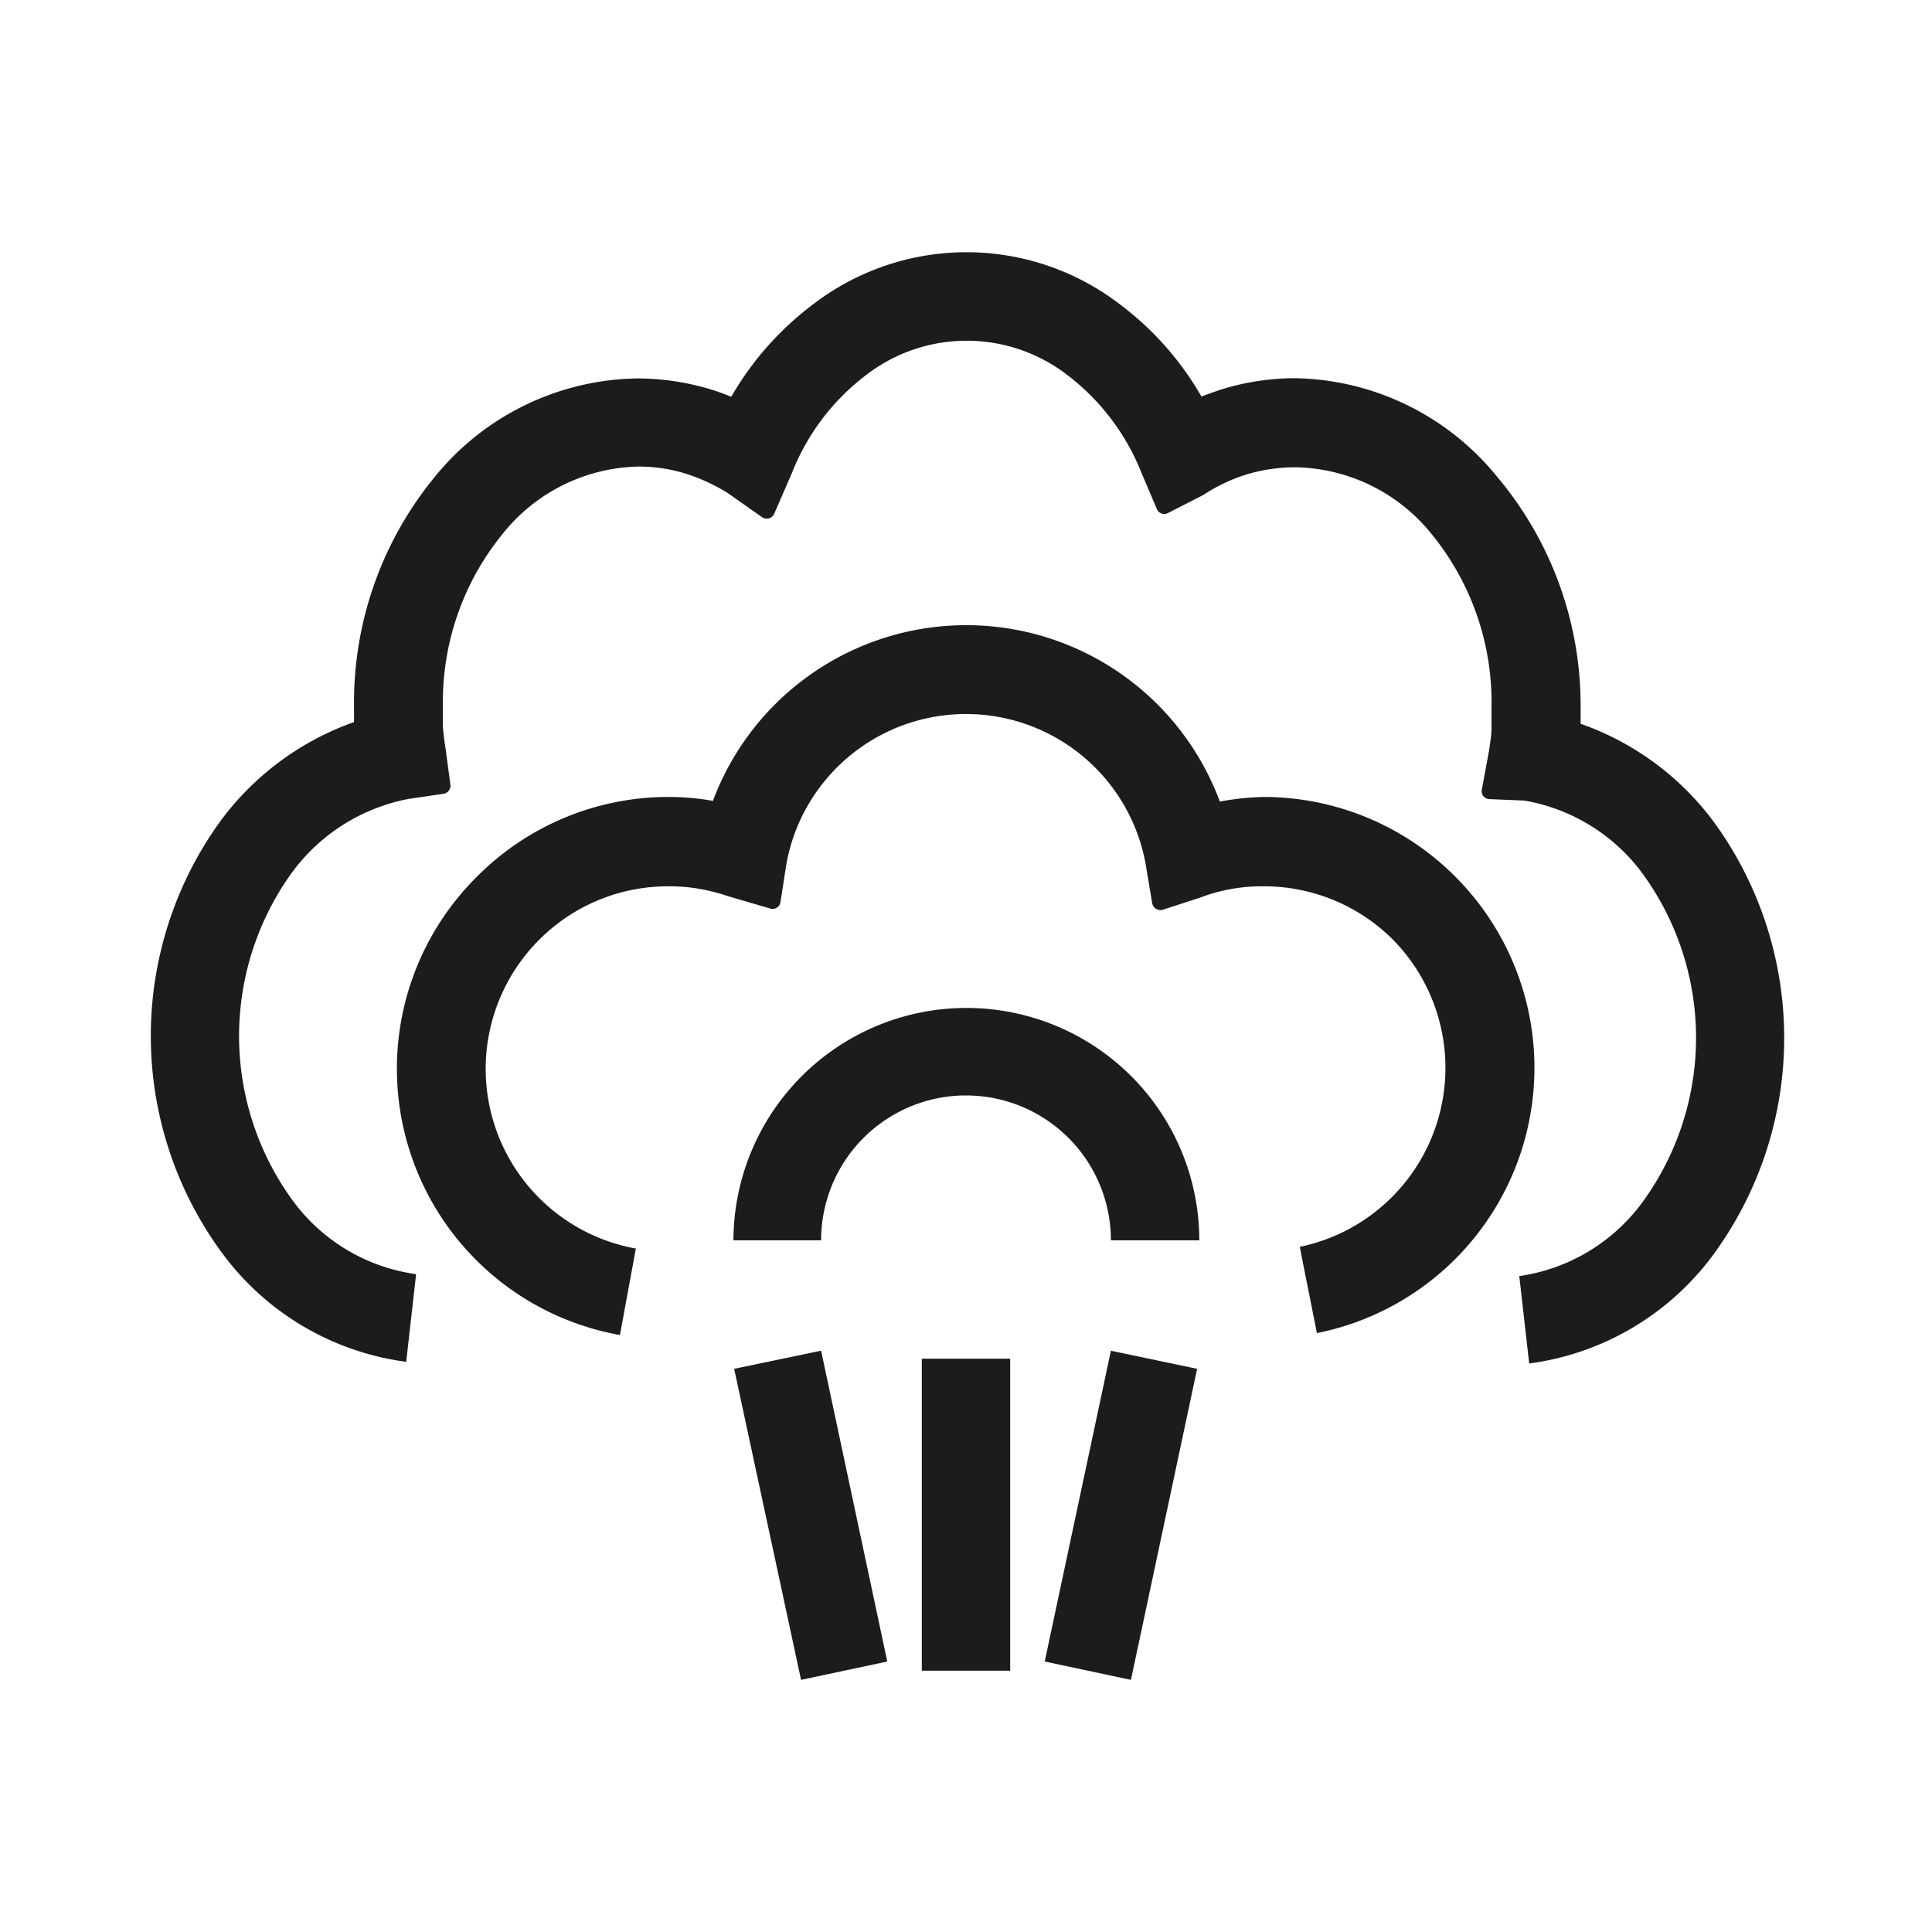 <svg xmlns="http://www.w3.org/2000/svg" viewBox="0 0 80 80"><defs><style>.cls-1{fill:#1c1c1b;}.cls-2{fill:none;}</style></defs><g id="Layer_2" data-name="Layer 2"><g id="Layer_1-2" data-name="Layer 1"><path class="cls-1" d="M29.51,33.19a11.2,11.2,0,0,1,21,0A11.71,11.71,0,0,1,52.32,33a11.21,11.21,0,0,1,7.93,3.29h0a11.2,11.2,0,0,1-5.72,18.91l-.71-3.57A7.57,7.57,0,0,0,57.67,38.9h0a7.55,7.55,0,0,0-5.35-2.2,7.16,7.16,0,0,0-2.63.47l-1.54.5a.35.35,0,0,1-.44-.27l-.28-1.67a7.56,7.56,0,0,0-14.86,0l-.25,1.61a.33.33,0,0,1-.43.28l-1.74-.51a8.09,8.09,0,0,0-1.22-.31,7.31,7.31,0,0,0-1.26-.1,7.53,7.53,0,0,0-5.34,2.21h0a7.56,7.56,0,0,0,4,12.79l-.66,3.58a11.2,11.2,0,0,1-5.9-19h0A11.17,11.17,0,0,1,27.67,33a10.56,10.56,0,0,1,1.84.16Zm.84,18.17H34a6,6,0,1,1,12,0h3.66a9.61,9.61,0,0,0-2.83-6.81h0a9.65,9.65,0,0,0-16.46,6.82ZM43.26,68.8,46,55.93l3.57.75L46.83,69.56l-3.57-.76Zm-10.09.76L30.4,56.68,34,55.93,36.74,68.8l-3.57.76Zm5-.38V56.26h3.66V69.18ZM18.34,30.12q0-.42,0-.9a11,11,0,0,1,2.47-7.11,7.38,7.38,0,0,1,5.62-2.79,6.59,6.59,0,0,1,1.89.27h0a7.64,7.64,0,0,1,1.82.83l1.42,1a.34.34,0,0,0,.5-.15l.73-1.68a9.41,9.41,0,0,1,3.06-4.05,6.82,6.82,0,0,1,8.36,0,9.47,9.47,0,0,1,3.06,4.05l.63,1.48a.33.33,0,0,0,.47.17l1.45-.74a7.09,7.09,0,0,1,1.85-.87h0a7,7,0,0,1,2-.28,7.39,7.39,0,0,1,5.63,2.79,11,11,0,0,1,2.46,7.11c0,.32,0,.63,0,.91s-.06.61-.1.91l-.3,1.62a.33.33,0,0,0,.32.4l1.44.06a7.7,7.7,0,0,1,5,3.17,11.55,11.55,0,0,1-.08,13.42,7.67,7.67,0,0,1-5.13,3.1l.41,3.62a11.32,11.32,0,0,0,7.62-4.5,15.19,15.19,0,0,0,.11-17.81,11.65,11.65,0,0,0-5.6-4.18c0-.25,0-.49,0-.72A14.7,14.7,0,0,0,62,19.75a11,11,0,0,0-8.41-4.09,10.42,10.42,0,0,0-3,.46h0q-.42.14-.84.3a12.64,12.64,0,0,0-3.38-3.82,10.43,10.43,0,0,0-12.7,0,12.71,12.71,0,0,0-3.39,3.83,9.29,9.29,0,0,0-.93-.33h0a10.55,10.55,0,0,0-2.93-.43A11,11,0,0,0,18,19.75a14.7,14.7,0,0,0-3.34,9.47c0,.22,0,.45,0,.68a11.73,11.73,0,0,0-5.62,4.22A15.17,15.17,0,0,0,9.2,51.89a11.3,11.3,0,0,0,7.62,4.5l.41-3.63a7.62,7.62,0,0,1-5.14-3.09,11.56,11.56,0,0,1-.1-13.4,7.79,7.79,0,0,1,4.94-3.19l1.43-.21a.34.34,0,0,0,.29-.38L18.45,31C18.4,30.72,18.37,30.42,18.34,30.12Z"/><rect class="cls-2" width="80" height="80"/></g></g></svg>
